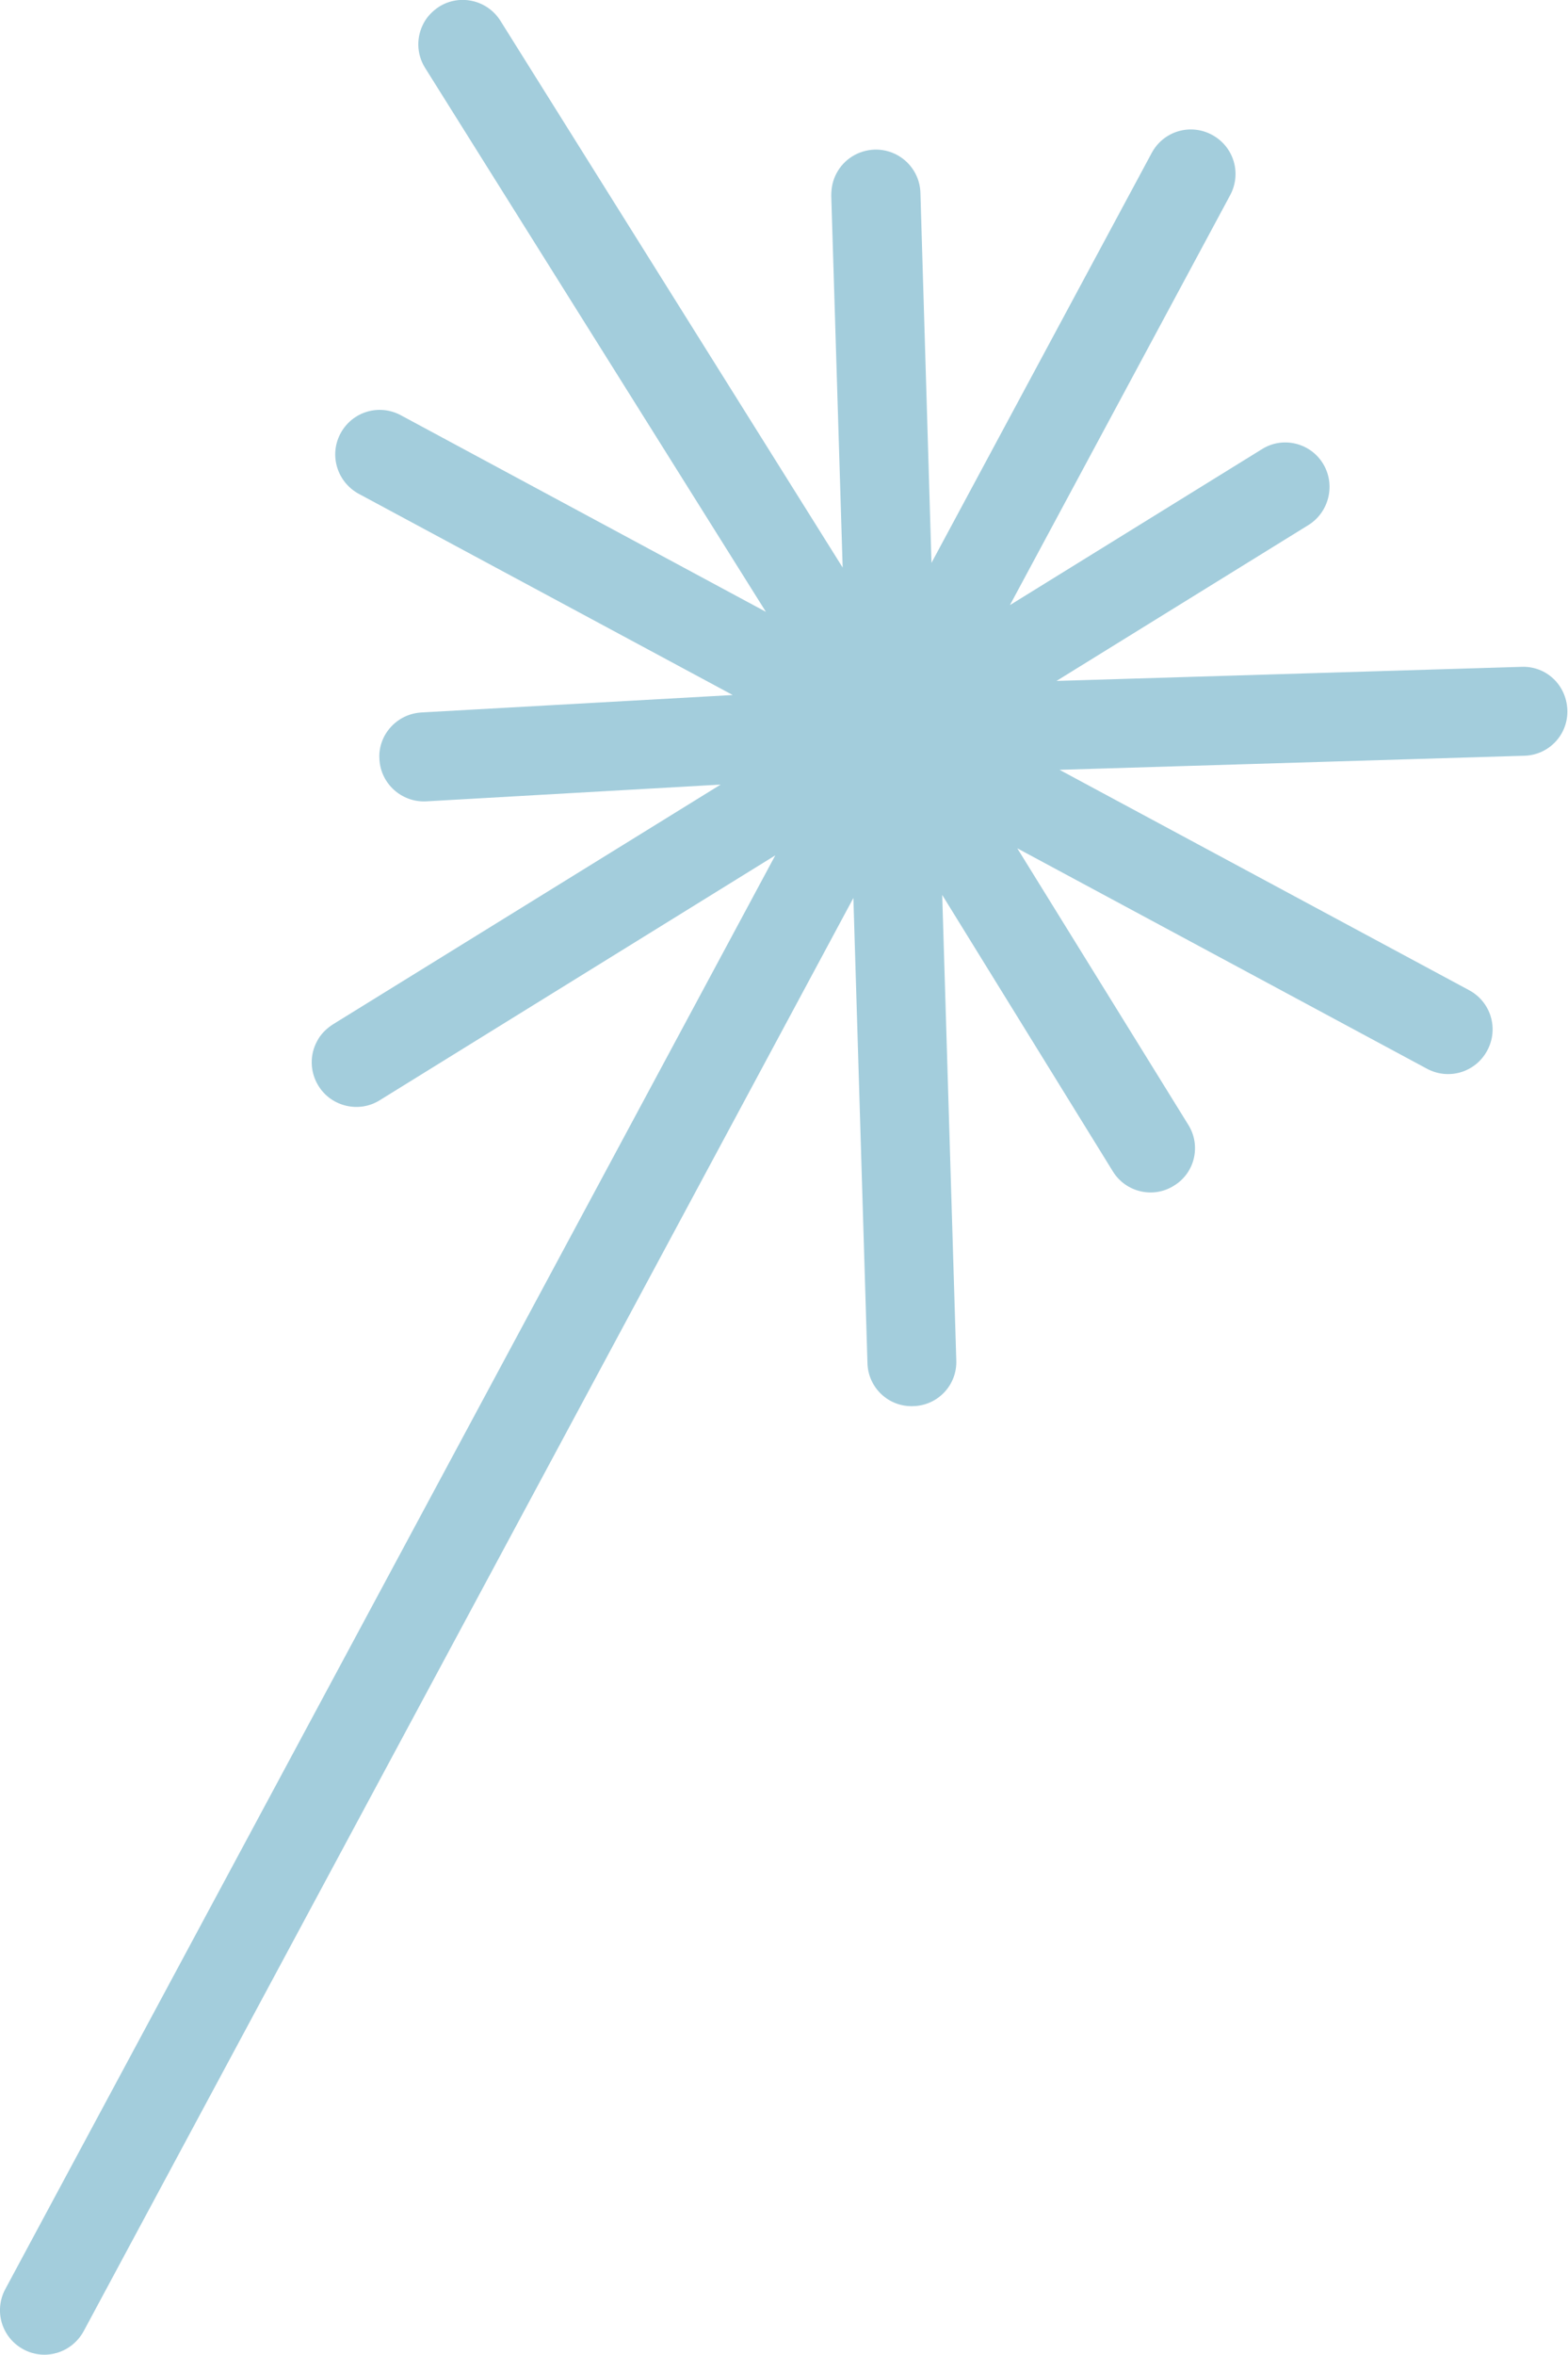 <svg xmlns="http://www.w3.org/2000/svg" id="Layer_2" viewBox="0 0 46.78 70.2"><defs><style>.cls-1{fill:#a3cddc;}</style></defs><g id="Layer_1-2"><path class="cls-1" d="M2.5,69.49L25.46,26.77l.42,13.87c.02.73.63,1.31,1.37,1.28.73-.02,1.31-.63,1.28-1.37l-.42-13.87,5.09,8.24c.38.62,1.2.82,1.82.43.63-.38.82-1.2.43-1.82l-5.1-8.24,12.22,6.57c.65.35,1.45.11,1.8-.54s.11-1.45-.54-1.8l-12.22-6.57,13.87-.42c.73-.02,1.31-.63,1.28-1.37s-.63-1.31-1.37-1.28l-13.87.42,7.52-4.65c.62-.39.81-1.21.43-1.83-.38-.62-1.2-.82-1.82-.43l-7.52,4.65,6.57-12.22c.35-.65.11-1.45-.54-1.8s-1.45-.11-1.8.54l-6.57,12.22-.33-11.03c-.02-.73-.63-1.31-1.37-1.29-.49.02-.91.29-1.13.7-.11.2-.16.43-.16.67l.34,11.09L14.93.62c-.39-.62-1.21-.81-1.83-.42-.2.13-.36.3-.46.49-.22.41-.22.91.04,1.33l10.17,16.22-10.89-5.86c-.65-.35-1.45-.11-1.8.54s-.1,1.45.54,1.8l11.16,6-9.29.52c-.48.03-.88.3-1.1.7-.11.21-.17.45-.15.7.04.73.67,1.29,1.4,1.25l8.78-.5-11.57,7.15c-.2.13-.37.3-.47.5-.22.4-.22.91.04,1.33.38.62,1.21.82,1.83.43l11.8-7.3L.16,68.24c-.35.65-.11,1.45.54,1.8.65.35,1.45.1,1.8-.55h0Z"></path></g></svg>